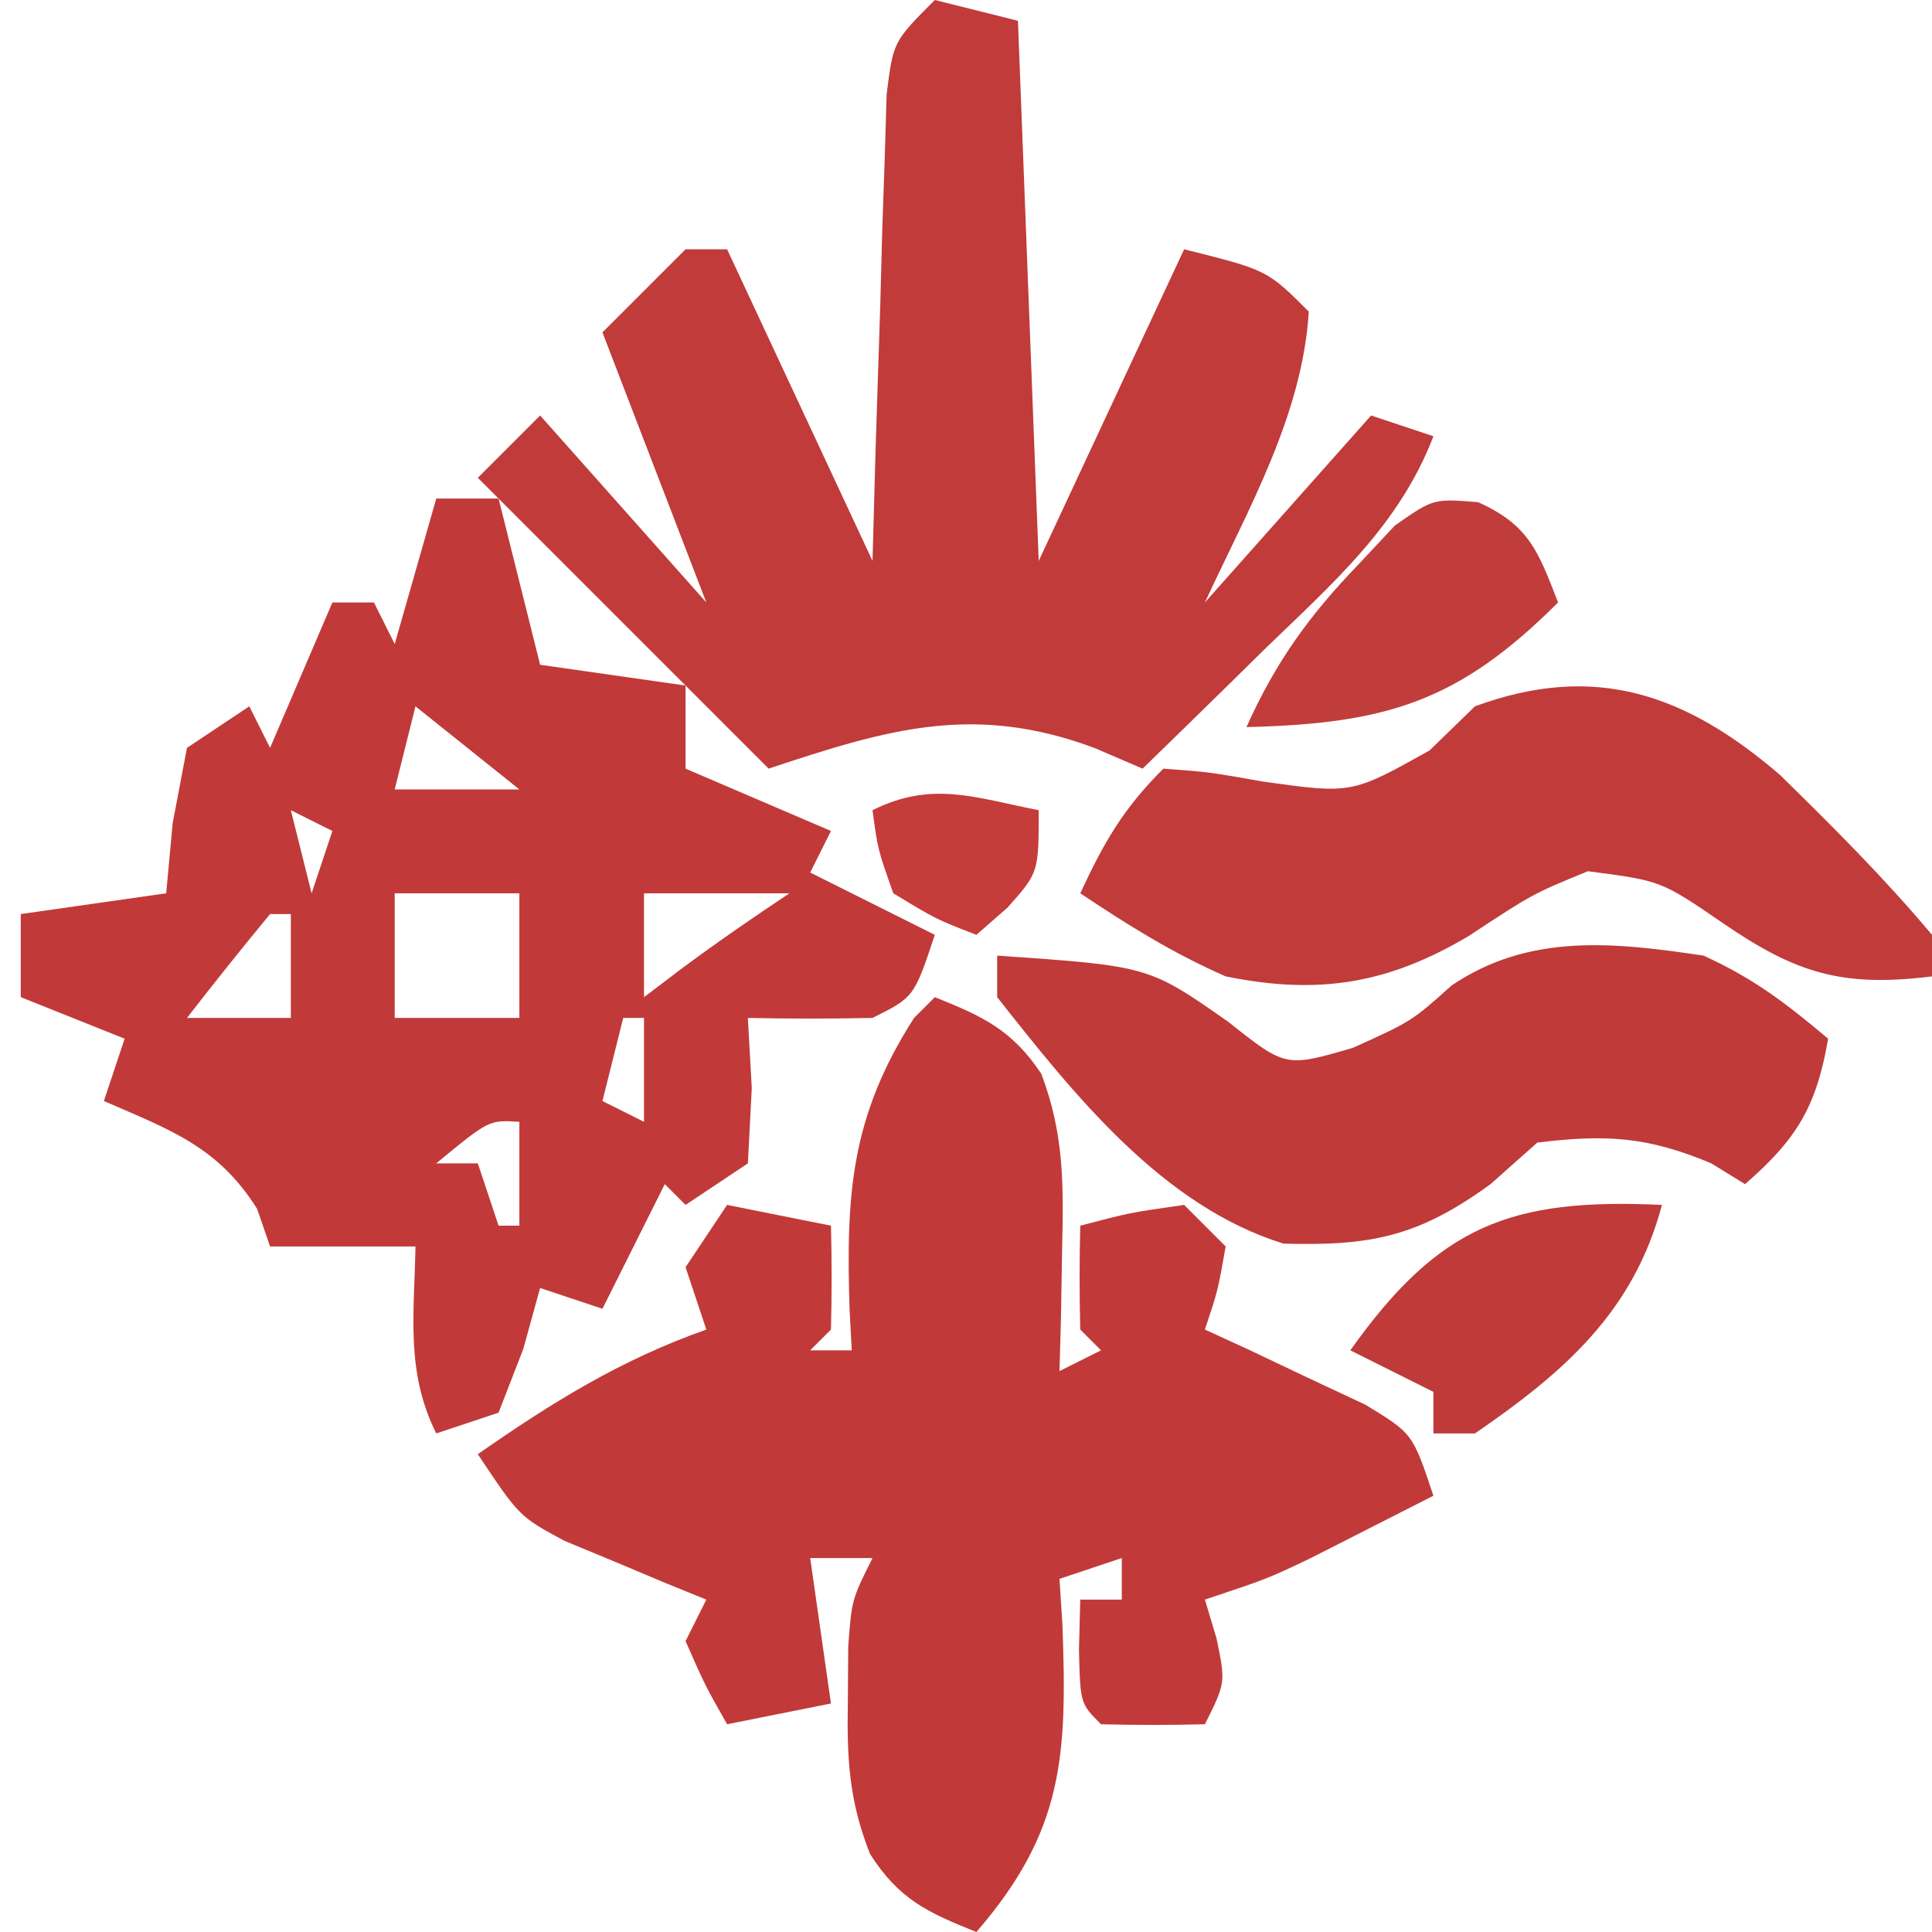 <?xml version="1.0" encoding="UTF-8"?>
<svg version="1.1" xmlns="http://www.w3.org/2000/svg" width="93" height="93">
<path d="M0 0 C2.322 0.929 3.72 1.58 5.125 3.688 C6.246 6.651 6.194 9.091 6.125 12.25 C6.107 13.328 6.089 14.405 6.07 15.516 C6.047 16.335 6.024 17.155 6 18 C6.66 17.67 7.32 17.34 8 17 C7.67 16.67 7.34 16.34 7 16 C6.959 14.334 6.957 12.666 7 11 C9.375 10.375 9.375 10.375 12 10 C12.66 10.66 13.32 11.32 14 12 C13.625 14.125 13.625 14.125 13 16 C13.71 16.326 14.421 16.652 15.152 16.988 C16.071 17.425 16.991 17.862 17.938 18.312 C18.854 18.742 19.771 19.171 20.715 19.613 C23 21 23 21 24 24 C22.73 24.648 21.459 25.294 20.188 25.938 C19.48 26.297 18.772 26.657 18.043 27.027 C16 28 16 28 13 29 C13.186 29.619 13.371 30.238 13.562 30.875 C14 33 14 33 13 35 C11.334 35.043 9.666 35.041 8 35 C7 34 7 34 6.938 31.438 C6.958 30.633 6.979 29.829 7 29 C7.66 29 8.32 29 9 29 C9 28.34 9 27.68 9 27 C8.01 27.33 7.02 27.66 6 28 C6.046 28.724 6.093 29.449 6.141 30.195 C6.377 36.539 6.201 40.142 2 45 C-0.368 44.053 -1.731 43.422 -3.121 41.242 C-4.143 38.636 -4.233 36.666 -4.188 33.875 C-4.181 33.006 -4.175 32.137 -4.168 31.242 C-4 29 -4 29 -3 27 C-3.99 27 -4.98 27 -6 27 C-5.67 29.31 -5.34 31.62 -5 34 C-7.475 34.495 -7.475 34.495 -10 35 C-11.062 33.125 -11.062 33.125 -12 31 C-11.67 30.34 -11.34 29.68 -11 29 C-11.94 28.619 -11.94 28.619 -12.898 28.23 C-13.716 27.886 -14.533 27.542 -15.375 27.188 C-16.187 26.851 -16.999 26.515 -17.836 26.168 C-20 25 -20 25 -22 22 C-18.433 19.511 -15.11 17.45 -11 16 C-11.33 15.01 -11.66 14.02 -12 13 C-11.34 12.01 -10.68 11.02 -10 10 C-8.35 10.33 -6.7 10.66 -5 11 C-4.957 12.666 -4.959 14.334 -5 16 C-5.33 16.33 -5.66 16.66 -6 17 C-5.34 17 -4.68 17 -4 17 C-4.035 16.348 -4.07 15.695 -4.105 15.023 C-4.276 9.524 -4.064 5.78 -1 1 C-0.67 0.67 -0.34 0.34 0 0 Z " fill="#C13A39" transform="translate(45,48)"/>
<path d="M0 0 C0.99 0 1.98 0 3 0 C3.66 2.64 4.32 5.28 5 8 C7.31 8.33 9.62 8.66 12 9 C12 10.32 12 11.64 12 13 C14.31 13.99 16.62 14.98 19 16 C18.67 16.66 18.34 17.32 18 18 C19.98 18.99 21.96 19.98 24 21 C23 24 23 24 21 25 C19 25.04 17 25.043 15 25 C15.062 26.114 15.124 27.227 15.188 28.375 C15.095 30.169 15.095 30.169 15 32 C14.01 32.66 13.02 33.32 12 34 C11.67 33.67 11.34 33.34 11 33 C10.01 34.98 9.02 36.96 8 39 C6.515 38.505 6.515 38.505 5 38 C4.732 38.969 4.464 39.939 4.188 40.938 C3.796 41.948 3.404 42.959 3 44 C1.515 44.495 1.515 44.495 0 45 C-1.478 42.043 -1.06 39.258 -1 36 C-3.31 36 -5.62 36 -8 36 C-8.309 35.103 -8.309 35.103 -8.625 34.188 C-10.509 31.19 -12.811 30.386 -16 29 C-15.67 28.01 -15.34 27.02 -15 26 C-17.475 25.01 -17.475 25.01 -20 24 C-20 22.68 -20 21.36 -20 20 C-16.535 19.505 -16.535 19.505 -13 19 C-12.897 17.886 -12.794 16.773 -12.688 15.625 C-12.461 14.429 -12.234 13.232 -12 12 C-11.01 11.34 -10.02 10.68 -9 10 C-8.67 10.66 -8.34 11.32 -8 12 C-7.01 9.69 -6.02 7.38 -5 5 C-4.34 5 -3.68 5 -3 5 C-2.67 5.66 -2.34 6.32 -2 7 C-1.34 4.69 -0.68 2.38 0 0 Z M-1 10 C-1.33 11.32 -1.66 12.64 -2 14 C-0.02 14 1.96 14 4 14 C2.35 12.68 0.7 11.36 -1 10 Z M5 14 C9 15 9 15 9 15 Z M-7 15 C-6.67 16.32 -6.34 17.64 -6 19 C-5.67 18.01 -5.34 17.02 -5 16 C-5.66 15.67 -6.32 15.34 -7 15 Z M-2 19 C-2 20.98 -2 22.96 -2 25 C-0.02 25 1.96 25 4 25 C4 23.02 4 21.04 4 19 C2.02 19 0.04 19 -2 19 Z M10 19 C10 20.65 10 22.3 10 24 C10.598 23.546 11.196 23.093 11.812 22.625 C13.506 21.367 15.245 20.17 17 19 C14.69 19 12.38 19 10 19 Z M-8 20 C-9.358 21.646 -10.693 23.313 -12 25 C-10.35 25 -8.7 25 -7 25 C-7 23.35 -7 21.7 -7 20 C-7.33 20 -7.66 20 -8 20 Z M9 25 C8.67 26.32 8.34 27.64 8 29 C8.99 29.495 8.99 29.495 10 30 C10 28.35 10 26.7 10 25 C9.67 25 9.34 25 9 25 Z M0 32 C0.66 32 1.32 32 2 32 C2.33 32.99 2.66 33.98 3 35 C3.33 35 3.66 35 4 35 C4 33.35 4 31.7 4 30 C2.538 29.908 2.538 29.908 0 32 Z " fill="#C13A39" transform="translate(21,24)"/>
<path d="M0 0 C1.32 0.33 2.64 0.66 4 1 C4.33 9.58 4.66 18.16 5 27 C8.465 19.575 8.465 19.575 12 12 C16 13 16 13 18 15 C17.698 19.986 15.063 24.542 13 29 C16.96 24.545 16.96 24.545 21 20 C21.99 20.33 22.98 20.66 24 21 C22.341 25.325 19.129 28.094 15.875 31.25 C15.312 31.804 14.748 32.359 14.168 32.93 C12.783 34.291 11.392 35.646 10 37 C9.246 36.675 8.492 36.35 7.715 36.016 C1.925 33.85 -2.217 35.072 -8 37 C-12.62 32.38 -17.24 27.76 -22 23 C-21.01 22.01 -20.02 21.02 -19 20 C-16.36 22.97 -13.72 25.94 -11 29 C-12.65 24.71 -14.3 20.42 -16 16 C-14.68 14.68 -13.36 13.36 -12 12 C-11.34 12 -10.68 12 -10 12 C-7.69 16.95 -5.38 21.9 -3 27 C-2.951 25.219 -2.902 23.437 -2.852 21.602 C-2.777 19.276 -2.701 16.951 -2.625 14.625 C-2.594 13.449 -2.563 12.274 -2.531 11.062 C-2.493 9.941 -2.454 8.82 -2.414 7.664 C-2.383 6.627 -2.351 5.59 -2.319 4.522 C-2 2 -2 2 0 0 Z " fill="#C03B3A" transform="translate(45,0)"/>
<path d="M0 0 C2.553 2.499 5.031 4.971 7.328 7.707 C7.328 8.367 7.328 9.027 7.328 9.707 C2.999 10.248 0.763 9.547 -2.734 7.145 C-5.714 5.103 -5.714 5.103 -9.234 4.645 C-11.892 5.733 -11.892 5.733 -14.984 7.77 C-18.882 10.078 -22.221 10.611 -26.672 9.707 C-29.235 8.581 -31.326 7.271 -33.672 5.707 C-32.52 3.239 -31.624 1.659 -29.672 -0.293 C-27.465 -0.129 -27.465 -0.129 -24.859 0.332 C-20.605 0.925 -20.605 0.925 -16.859 -1.168 C-15.777 -2.22 -15.777 -2.22 -14.672 -3.293 C-8.862 -5.433 -4.49 -3.853 0 0 Z " fill="#C13B3A" transform="translate(85.672,37.293)"/>
<path d="M0 0 C7.29 0.503 7.29 0.503 11.125 3.188 C13.89 5.383 13.89 5.383 17.125 4.438 C19.952 3.161 19.952 3.161 21.875 1.438 C25.605 -1.086 29.668 -0.647 34 0 C36.406 1.094 37.956 2.278 40 4 C39.436 7.27 38.5 8.826 36 11 C35.464 10.67 34.928 10.34 34.375 10 C31.313 8.711 29.301 8.596 26 9 C25.258 9.66 24.515 10.32 23.75 11 C20.291 13.516 18.019 13.985 13.781 13.863 C7.935 12.049 3.706 6.692 0 2 C0 1.34 0 0.68 0 0 Z " fill="#BF3A39" transform="translate(48,46)"/>
<path d="M0 0 C2.454 1.097 2.903 2.378 3.852 4.828 C-0.938 9.618 -4.423 10.664 -11.148 10.828 C-9.758 7.724 -8.133 5.462 -5.773 3.016 C-5.188 2.39 -4.603 1.765 -4 1.121 C-2.148 -0.172 -2.148 -0.172 0 0 Z " fill="#C03D3C" transform="translate(71.148,24.172)"/>
<path d="M0 0 C-1.364 5.154 -4.726 8.066 -9 11 C-9.66 11 -10.32 11 -11 11 C-11 10.34 -11 9.68 -11 9 C-12.32 8.34 -13.64 7.68 -15 7 C-10.731 0.992 -7.291 -0.339 0 0 Z " fill="#BF3A39" transform="translate(80,58)"/>
<path d="M0 0 C0 3 0 3 -1.5 4.688 C-1.995 5.121 -2.49 5.554 -3 6 C-4.938 5.25 -4.938 5.25 -7 4 C-7.75 1.875 -7.75 1.875 -8 0 C-5.138 -1.431 -3.066 -0.6 0 0 Z " fill="#C53C3B" transform="translate(50,39)"/>
</svg>
